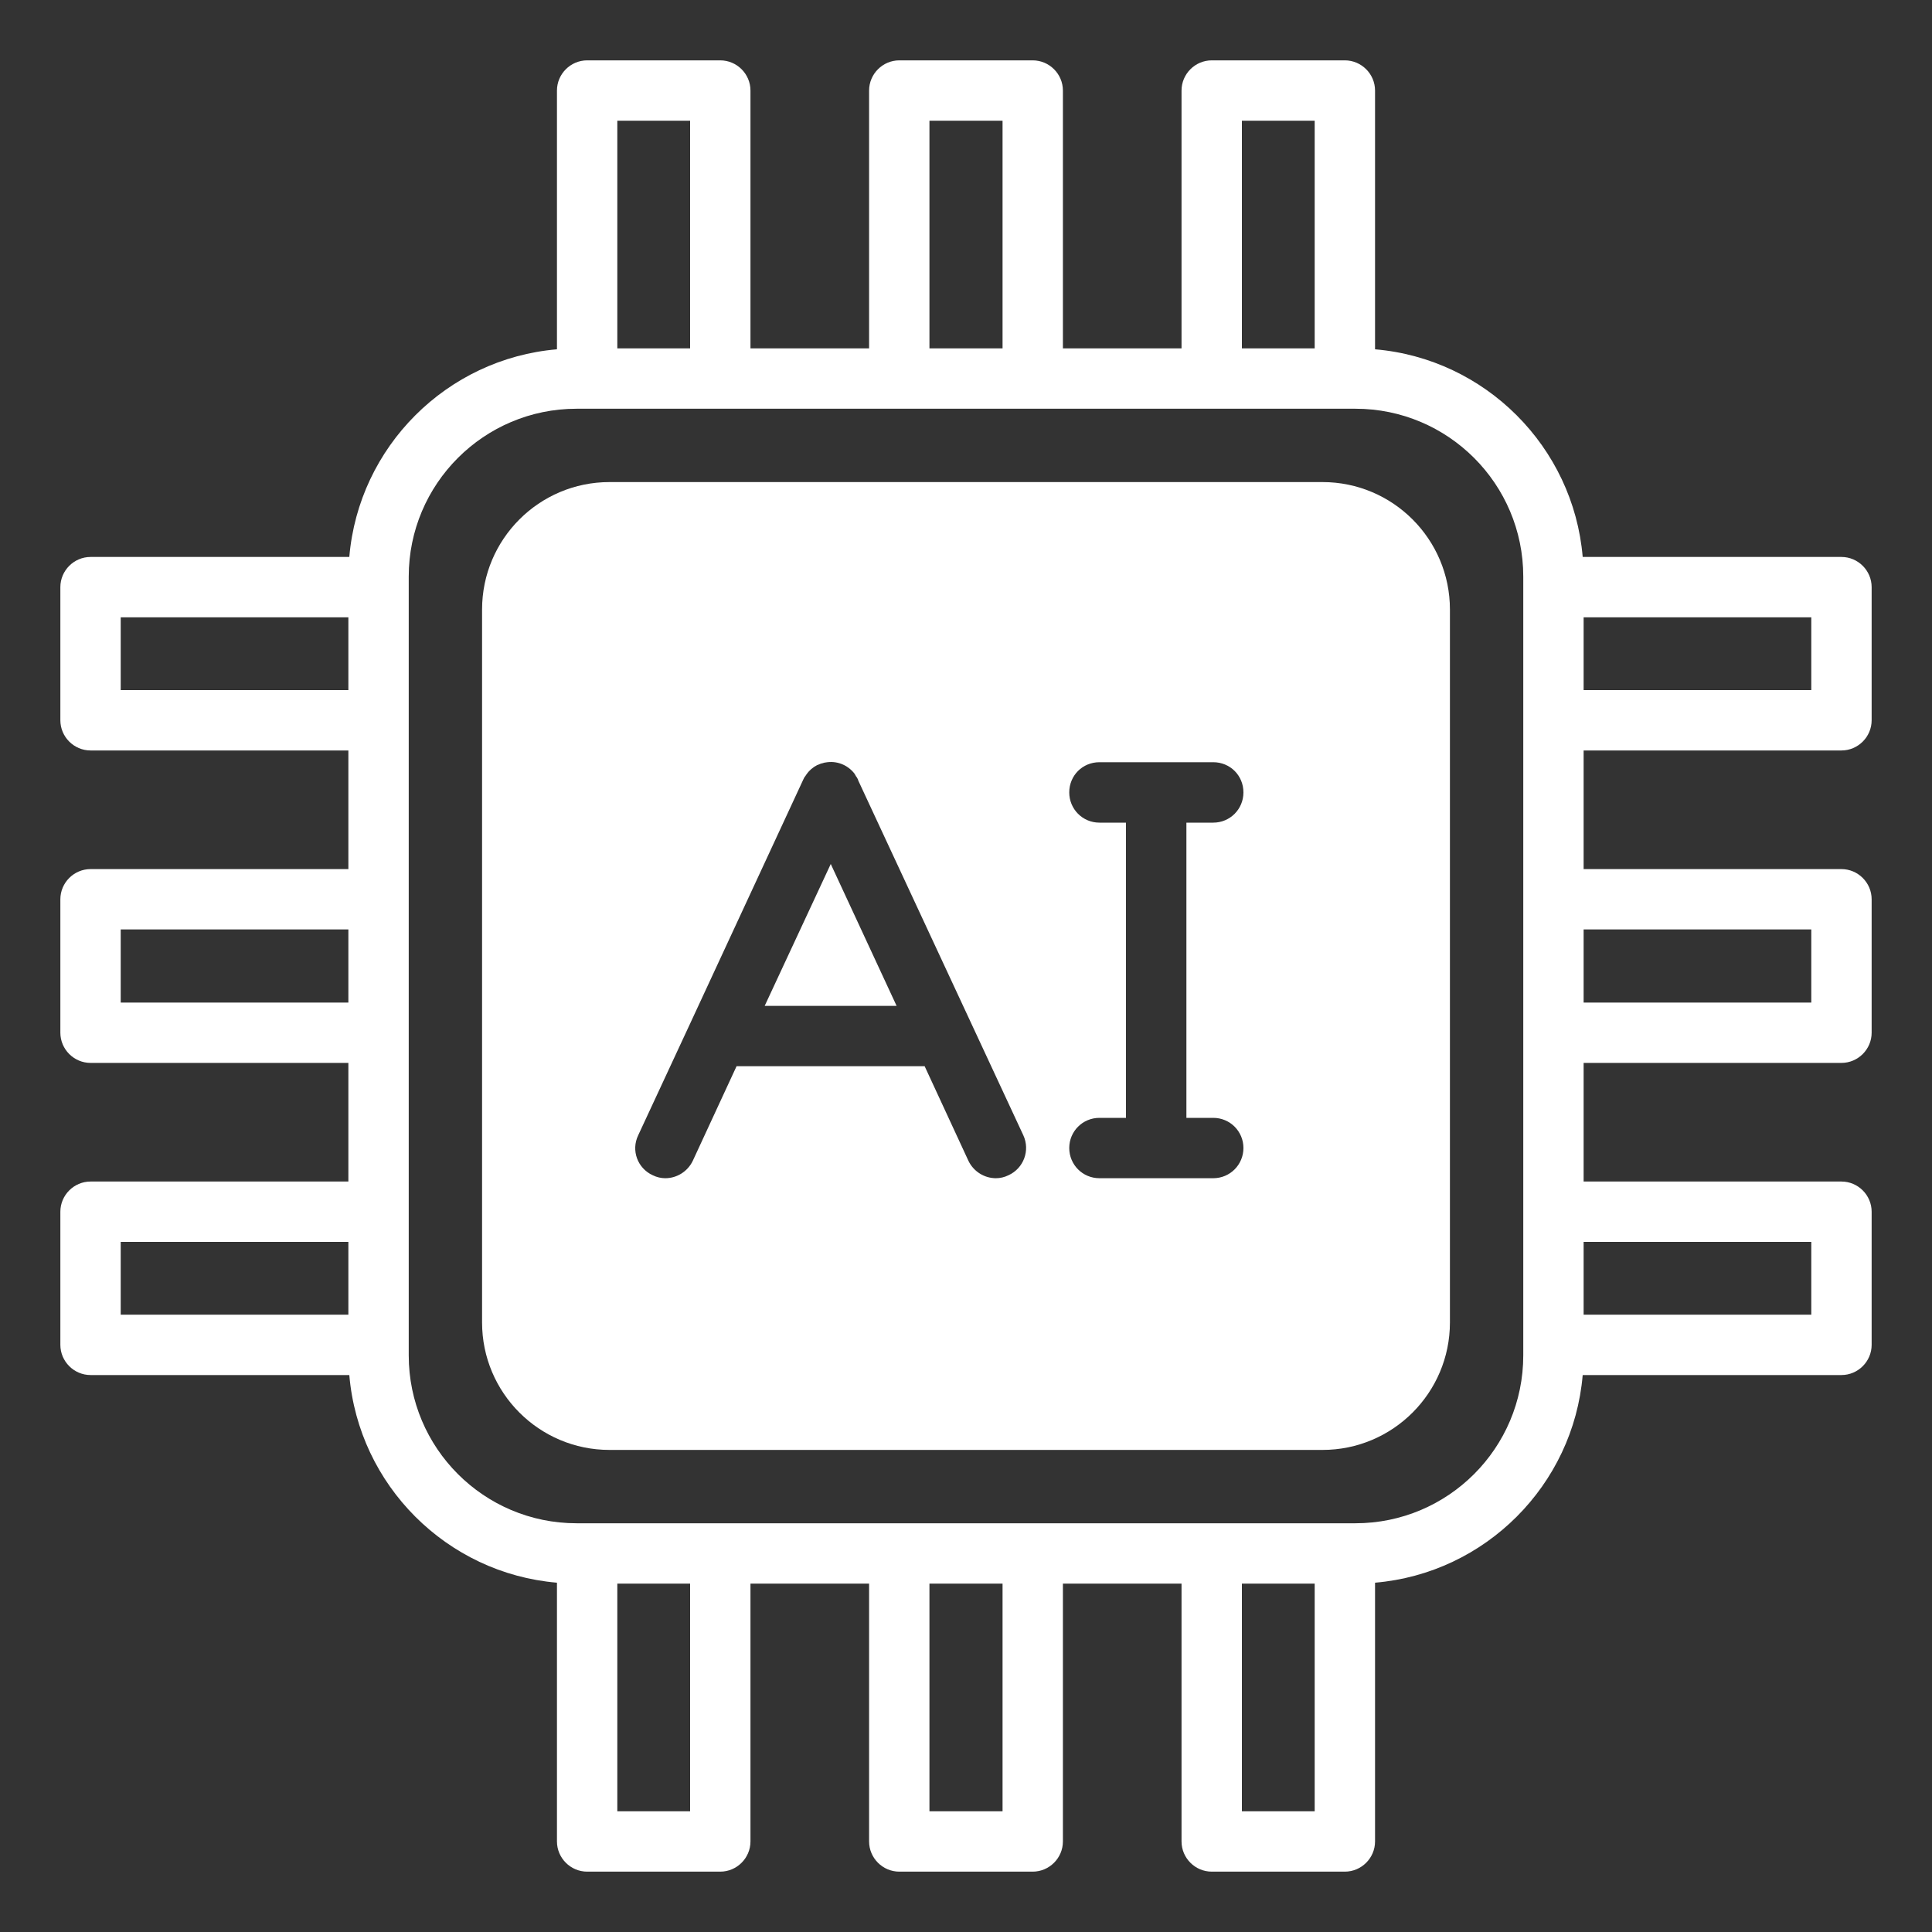 <?xml version="1.0" encoding="UTF-8"?>
<svg xmlns="http://www.w3.org/2000/svg" width="25" height="25" viewBox="0 0 25 25" fill="none">
  <rect x="0" y="0" width="25" height="25" fill="#333333" stroke="none"/>
  <g clip-path="url(#clip0_2516_3712)">
    <path d="M17.113 6.238H7.887C6.977 6.238 6.238 6.977 6.238 7.887V17.113C6.238 18.023 6.977 18.762 7.887 18.762H17.113C18.023 18.762 18.762 18.023 18.762 17.113V7.887C18.762 6.977 18.023 6.238 17.113 6.238ZM8.258 14.691L8.926 13.254L10.395 10.086C10.402 10.074 10.406 10.059 10.418 10.047C10.438 10.016 10.461 9.984 10.488 9.961L10.496 9.953C10.523 9.93 10.547 9.914 10.578 9.898H10.582C10.605 9.887 10.625 9.879 10.648 9.875C10.66 9.871 10.668 9.867 10.68 9.867C10.824 9.84 10.965 9.895 11.055 10.008C11.062 10.02 11.07 10.031 11.078 10.047C11.09 10.059 11.094 10.074 11.102 10.086L11.105 10.098L13.242 14.691C13.332 14.887 13.246 15.117 13.051 15.207C12.996 15.234 12.941 15.246 12.887 15.246C12.738 15.246 12.598 15.16 12.531 15.02L11.965 13.797H9.531L8.965 15.02C8.898 15.16 8.758 15.246 8.609 15.246C8.555 15.246 8.5 15.234 8.445 15.207C8.25 15.117 8.164 14.887 8.258 14.691ZM15.699 14.465C15.918 14.465 16.09 14.641 16.09 14.855C16.09 15.07 15.918 15.246 15.699 15.246H14.227C14.008 15.246 13.836 15.07 13.836 14.855C13.836 14.641 14.008 14.465 14.227 14.465H14.57V10.645H14.227C14.008 10.645 13.836 10.469 13.836 10.254C13.836 10.035 14.008 9.863 14.227 9.863H15.699C15.918 9.863 16.09 10.035 16.09 10.254C16.09 10.469 15.918 10.645 15.699 10.645H15.352V14.465H15.699Z" fill="white"></path>
    <path d="M10.75 11.18L9.895 13.016H11.602L10.75 11.18Z" fill="white"></path>
    <path d="M23.828 7.207H20.48C20.359 5.781 19.219 4.641 17.793 4.52V1.172C17.793 0.957 17.617 0.781 17.402 0.781H15.68C15.465 0.781 15.289 0.957 15.289 1.172V4.508H13.754V1.172C13.754 0.957 13.578 0.781 13.363 0.781H11.637C11.422 0.781 11.246 0.957 11.246 1.172V4.508H9.711V1.172C9.711 0.957 9.535 0.781 9.32 0.781H7.598C7.383 0.781 7.207 0.957 7.207 1.172V4.52C5.781 4.641 4.641 5.781 4.52 7.207H1.172C0.957 7.207 0.781 7.383 0.781 7.598V9.32C0.781 9.535 0.957 9.711 1.172 9.711H4.508V11.246H1.172C0.957 11.246 0.781 11.422 0.781 11.637V13.363C0.781 13.578 0.957 13.754 1.172 13.754H4.508V15.289H1.172C0.957 15.289 0.781 15.465 0.781 15.68V17.402C0.781 17.617 0.957 17.793 1.172 17.793H4.52C4.641 19.219 5.781 20.359 7.207 20.48V23.828C7.207 24.043 7.383 24.219 7.598 24.219H9.32C9.535 24.219 9.711 24.043 9.711 23.828V20.492H11.246V23.828C11.246 24.043 11.422 24.219 11.637 24.219H13.363C13.578 24.219 13.754 24.043 13.754 23.828V20.492H15.289V23.828C15.289 24.043 15.465 24.219 15.68 24.219H17.402C17.617 24.219 17.793 24.043 17.793 23.828V20.48C19.219 20.359 20.359 19.219 20.48 17.793H23.828C24.043 17.793 24.219 17.617 24.219 17.402V15.68C24.219 15.465 24.043 15.289 23.828 15.289H20.492V13.754H23.828C24.043 13.754 24.219 13.578 24.219 13.363V11.637C24.219 11.422 24.043 11.246 23.828 11.246H20.492V9.711H23.828C24.043 9.711 24.219 9.535 24.219 9.32V7.598C24.219 7.383 24.043 7.207 23.828 7.207ZM16.07 1.562H17.012V4.508H16.07V1.562ZM12.027 1.562H12.973V4.508H12.027V1.562ZM7.988 1.562H8.93V4.508H7.988V1.562ZM1.562 8.93V7.988H4.508V8.93H1.562ZM1.562 12.973V12.027H4.508V12.973H1.562ZM1.562 16.07H4.508V17.012H1.562V16.07ZM8.93 23.438H7.988V20.492H8.93V23.438ZM12.973 23.438H12.027V20.492H12.973V23.438ZM17.012 23.438H16.07V20.492H17.012V23.438ZM19.711 17.539C19.711 18.738 18.738 19.711 17.539 19.711H7.461C6.262 19.711 5.289 18.738 5.289 17.539V7.461C5.289 6.262 6.262 5.289 7.461 5.289H17.539C18.738 5.289 19.711 6.262 19.711 7.461V17.539ZM23.438 16.07V17.012H20.492V16.07H23.438ZM23.438 12.027V12.973H20.492V12.027H23.438ZM23.438 8.93H20.492V7.988H23.438V8.93Z" fill="white"></path>
  </g>
  <defs>
    <clipPath id="clip0_2516_3712">
      <rect width="25" height="25" fill="white"></rect>
    </clipPath>
  </defs>
</svg>
